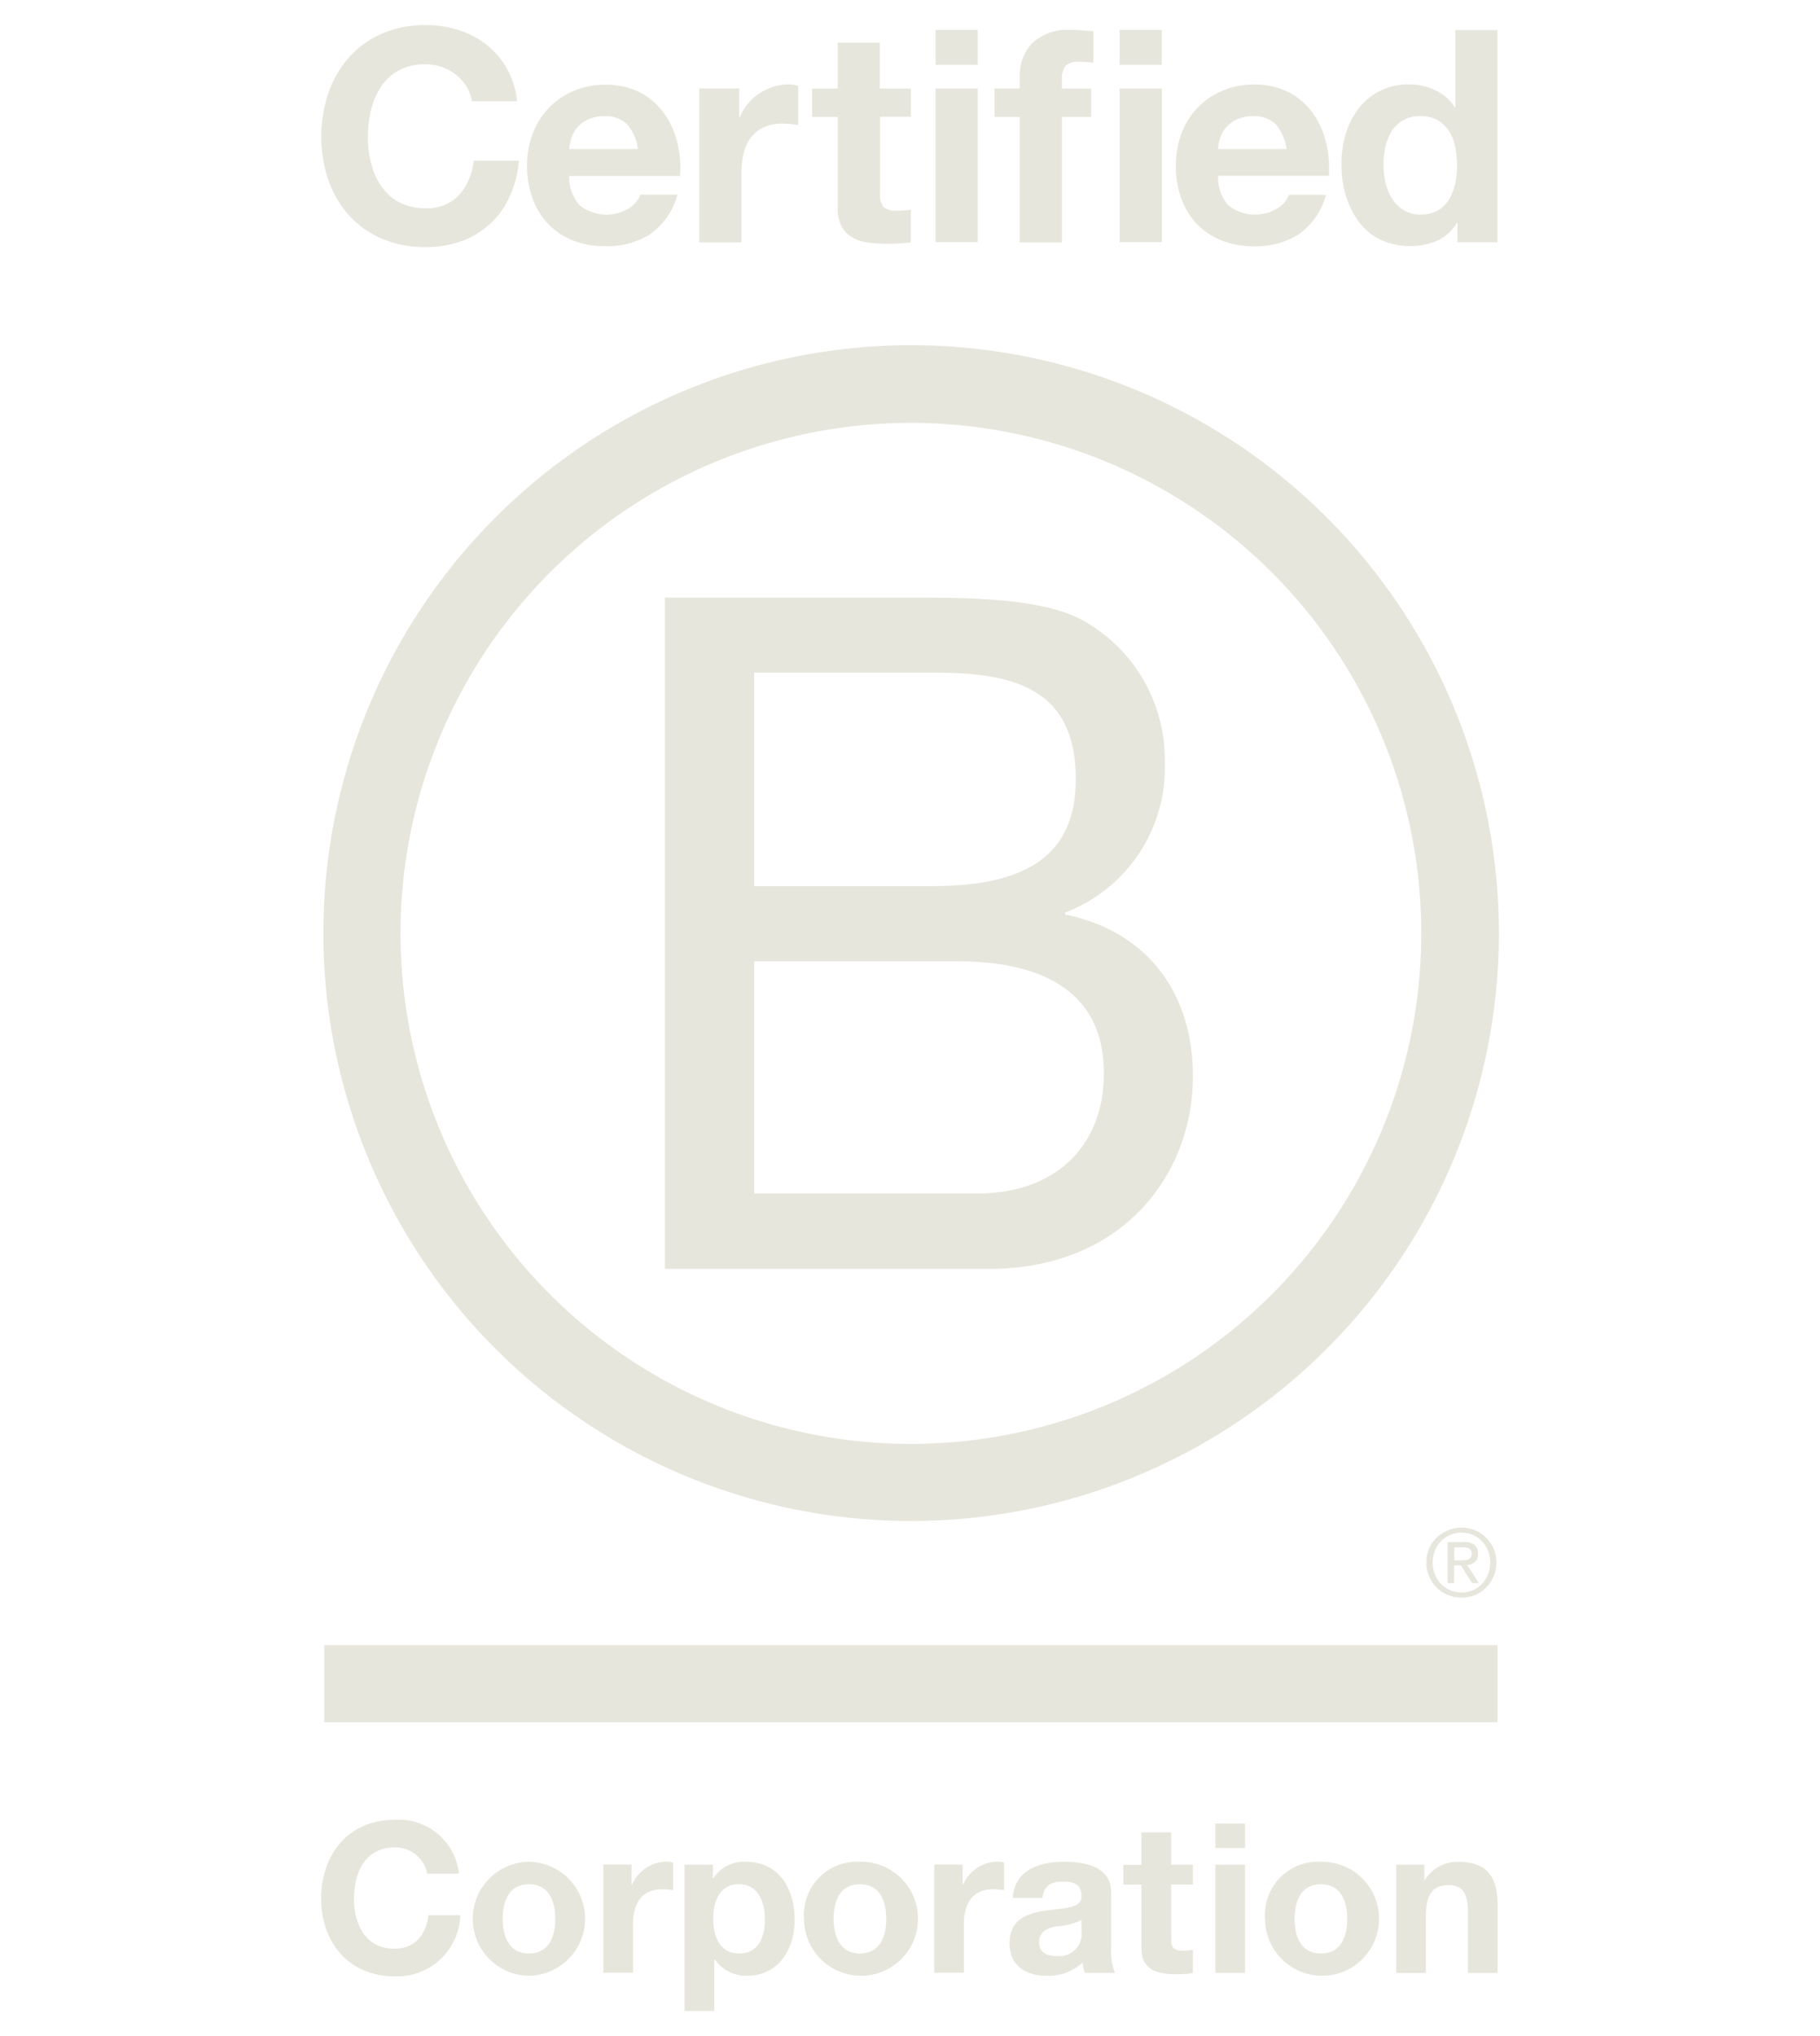 <svg xmlns="http://www.w3.org/2000/svg" xmlns:xlink="http://www.w3.org/1999/xlink" width="152" height="170" viewBox="0 0 152 170">
  <defs>
    <clipPath id="clip-Artboard_1">
      <rect width="152" height="170"/>
    </clipPath>
  </defs>
  <g id="Artboard_1" data-name="Artboard – 1" clip-path="url(#clip-Artboard_1)">
    <g id="Logo" transform="translate(6.78 -17.829)">
      <g id="Group_1" data-name="Group 1" transform="translate(20.213 46.651)">
        <path id="Path_1" data-name="Path 1" d="M48.27,66.92H68.593c4.943,0,11.463,0,14.83,2.044a13.286,13.286,0,0,1,6.591,11.7,12.929,12.929,0,0,1-8.32,12.552v.163c6.907,1.414,10.67,6.591,10.67,13.5,0,8.239-5.889,16.091-17.027,16.091H48.27Zm7.456,24.086H70.648c8.473,0,11.931-3.062,11.931-8.951,0-7.771-5.493-8.87-11.931-8.87H55.726Zm0,25.663H74.411c6.428,0,10.517-3.926,10.517-10.039,0-7.3-5.889-9.338-12.165-9.338H55.726Z" transform="translate(-19.729 -45.844)" fill="#e7e6dd"/>
        <path id="Path_2" data-name="Path 2" d="M111.917,95.308A42.624,42.624,0,1,1,69.288,52.689,42.622,42.622,0,0,1,111.917,95.308ZM69.3,46.2a49.088,49.088,0,1,0,49.1,49.088A49.092,49.092,0,0,0,69.3,46.2Z" transform="translate(-20.21 -46.2)" fill="#e7e6dd"/>
      </g>
      <g id="Group_2" data-name="Group 2" transform="translate(20.304 145.376)">
        <rect id="Rectangle_2" data-name="Rectangle 2" width="97.983" height="6.439" transform="translate(0 9.816)" fill="#e7e6dd"/>
        <path id="Path_3" data-name="Path 3" d="M113.669,145.986c.122,0,.234-.01.346-.01a1.174,1.174,0,0,0,.285-.061.488.488,0,0,0,.2-.173.58.58,0,0,0,.071-.315.524.524,0,0,0-.061-.275.359.359,0,0,0-.173-.153.765.765,0,0,0-.244-.081,2.391,2.391,0,0,0-.275-.01h-.7V146h.549Zm.234-1.526a1.414,1.414,0,0,1,.905.244.914.914,0,0,1,.295.743.874.874,0,0,1-.254.682,1.207,1.207,0,0,1-.651.254l.976,1.505h-.57l-.936-1.475h-.559v1.475h-.539V144.47H113.9Zm-2.4,2.7a2.209,2.209,0,0,0,.509.8,2.385,2.385,0,0,0,.763.529,2.413,2.413,0,0,0,.946.183,2.3,2.3,0,0,0,1.709-.712,2.237,2.237,0,0,0,.5-.8,2.624,2.624,0,0,0,.193-.987,2.44,2.44,0,0,0-.193-.987,2.628,2.628,0,0,0-.5-.793,2.405,2.405,0,0,0-3.418,0,2.309,2.309,0,0,0-.509.793,2.582,2.582,0,0,0-.183.987,2.3,2.3,0,0,0,.183.987m-.488-2.146a2.886,2.886,0,0,1,.631-.915,2.922,2.922,0,0,1,.936-.61,2.867,2.867,0,0,1,1.129-.224,2.931,2.931,0,0,1,1.149.224,2.931,2.931,0,0,1,1.546,1.526,2.991,2.991,0,0,1,0,2.319,2.864,2.864,0,0,1-.631.936,2.806,2.806,0,0,1-.915.62,3.117,3.117,0,0,1-1.149.214,3.011,3.011,0,0,1-1.129-.214,2.787,2.787,0,0,1-.936-.62,2.864,2.864,0,0,1-.631-.936,2.744,2.744,0,0,1-.224-1.16,2.6,2.6,0,0,1,.224-1.16" transform="translate(-18.747 -143.26)" fill="#e7e6dd"/>
      </g>
      <g id="Group_3" data-name="Group 3" transform="translate(20.05 19.92)">
        <path id="Path_4" data-name="Path 4" d="M32.185,25.067a3.778,3.778,0,0,0-.865-.976,4.06,4.06,0,0,0-1.18-.661,4.143,4.143,0,0,0-1.373-.234,4.633,4.633,0,0,0-2.238.509,4.159,4.159,0,0,0-1.485,1.363,6.032,6.032,0,0,0-.834,1.953,9.8,9.8,0,0,0-.264,2.258,8.541,8.541,0,0,0,.264,2.167,5.827,5.827,0,0,0,.834,1.9A4.225,4.225,0,0,0,26.529,34.7a4.577,4.577,0,0,0,2.238.509,3.6,3.6,0,0,0,2.787-1.088,5.083,5.083,0,0,0,1.231-2.879h3.774a8.983,8.983,0,0,1-.773,3,7,7,0,0,1-4.018,3.723,8.842,8.842,0,0,1-3,.5,9.012,9.012,0,0,1-3.662-.712A7.77,7.77,0,0,1,22.359,35.8a8.6,8.6,0,0,1-1.709-2.919,11.378,11.378,0,0,1,0-7.293,8.792,8.792,0,0,1,1.709-2.96,7.753,7.753,0,0,1,2.746-1.983,8.945,8.945,0,0,1,3.662-.722,9.1,9.1,0,0,1,2.767.417,7.511,7.511,0,0,1,2.329,1.231,6.73,6.73,0,0,1,1.7,1.994,7.084,7.084,0,0,1,.844,2.726H32.632A3.149,3.149,0,0,0,32.185,25.067Z" transform="translate(-20.05 -19.92)" fill="#e7e6dd"/>
        <path id="Path_5" data-name="Path 5" d="M41.344,34.89a3.618,3.618,0,0,0,4.119.244A2.278,2.278,0,0,0,46.41,34h3.1a5.919,5.919,0,0,1-2.289,3.306,6.735,6.735,0,0,1-3.723,1,7.232,7.232,0,0,1-2.726-.488,5.832,5.832,0,0,1-2.065-1.373,6.122,6.122,0,0,1-1.3-2.136,7.822,7.822,0,0,1-.458-2.726,7.434,7.434,0,0,1,.468-2.675,6.195,6.195,0,0,1,3.418-3.57A6.661,6.661,0,0,1,43.5,24.82a6.2,6.2,0,0,1,2.858.631,5.679,5.679,0,0,1,1.994,1.7,7.112,7.112,0,0,1,1.129,2.431,8.852,8.852,0,0,1,.244,2.858H40.469A3.5,3.5,0,0,0,41.344,34.89Zm3.977-6.744a2.508,2.508,0,0,0-1.922-.692,3.055,3.055,0,0,0-1.4.285,2.75,2.75,0,0,0-.9.7,2.612,2.612,0,0,0-.468.9,4.216,4.216,0,0,0-.163.844h5.737A3.975,3.975,0,0,0,45.321,28.146Z" transform="translate(-19.76 -19.836)" fill="#e7e6dd"/>
        <path id="Path_6" data-name="Path 6" d="M54.426,25.136v2.38h.051a4.389,4.389,0,0,1,1.638-1.973,4.95,4.95,0,0,1,1.17-.559,4.229,4.229,0,0,1,1.292-.193,2.822,2.822,0,0,1,.773.122v3.275c-.163-.031-.366-.061-.6-.081s-.458-.041-.671-.041a3.79,3.79,0,0,0-1.638.325,2.8,2.8,0,0,0-1.078.885,3.449,3.449,0,0,0-.58,1.3,7.369,7.369,0,0,0-.173,1.617v5.788H51.09V25.136Z" transform="translate(-19.517 -19.836)" fill="#e7e6dd"/>
        <path id="Path_7" data-name="Path 7" d="M68.609,25.195v2.36H66.026v6.357a1.734,1.734,0,0,0,.295,1.19,1.752,1.752,0,0,0,1.19.295c.2,0,.387-.01.57-.02s.356-.041.519-.071v2.726a8.887,8.887,0,0,1-1,.1q-.549.031-1.068.031a10.522,10.522,0,0,1-1.546-.112,3.467,3.467,0,0,1-1.292-.437,2.324,2.324,0,0,1-.885-.915,3.29,3.29,0,0,1-.325-1.566V27.565H60.35V25.2h2.136V21.36h3.519V25.2h2.6Z" transform="translate(-19.358 -19.895)" fill="#e7e6dd"/>
        <path id="Path_8" data-name="Path 8" d="M70.49,23.229V20.32h3.519v2.909Zm3.519,1.983V38.039H70.49V25.213Z" transform="translate(-19.184 -19.913)" fill="#e7e6dd"/>
        <path id="Path_9" data-name="Path 9" d="M75.33,27.572v-2.36h2.106v-1A3.86,3.86,0,0,1,78.5,21.408a4.31,4.31,0,0,1,3.224-1.088c.315,0,.631.01.946.041s.62.051.915.061v2.634a10.643,10.643,0,0,0-1.292-.071,1.341,1.341,0,0,0-1.027.336,1.667,1.667,0,0,0-.305,1.129v.773H83.4v2.36H80.965V38.059h-3.53V27.583H75.33Z" transform="translate(-19.101 -19.913)" fill="#e7e6dd"/>
        <path id="Path_10" data-name="Path 10" d="M85.6,23.229V20.32h3.519v2.909Zm3.53,1.983V38.039H85.6V25.213Z" transform="translate(-18.925 -19.913)" fill="#e7e6dd"/>
        <path id="Path_11" data-name="Path 11" d="M94.6,34.89a3.618,3.618,0,0,0,4.119.244,2.278,2.278,0,0,0,.946-1.129h3.1a5.956,5.956,0,0,1-2.278,3.306,6.735,6.735,0,0,1-3.723,1,7.232,7.232,0,0,1-2.726-.488,5.832,5.832,0,0,1-2.065-1.373,6.122,6.122,0,0,1-1.3-2.136,7.822,7.822,0,0,1-.458-2.726,7.66,7.66,0,0,1,.468-2.675,6.1,6.1,0,0,1,1.343-2.167,6.34,6.34,0,0,1,2.075-1.424,6.661,6.661,0,0,1,2.665-.519,6.2,6.2,0,0,1,2.858.631,5.679,5.679,0,0,1,1.994,1.7,7.112,7.112,0,0,1,1.129,2.431,9.145,9.145,0,0,1,.254,2.858H93.75A3.509,3.509,0,0,0,94.6,34.89Zm3.987-6.744a2.493,2.493,0,0,0-1.922-.692,3.055,3.055,0,0,0-1.4.285,2.75,2.75,0,0,0-.9.7,2.612,2.612,0,0,0-.468.9,4.216,4.216,0,0,0-.163.844h5.727A4.058,4.058,0,0,0,98.591,28.146Z" transform="translate(-18.846 -19.836)" fill="#e7e6dd"/>
        <path id="Path_12" data-name="Path 12" d="M113.463,36.411a3.673,3.673,0,0,1-1.627,1.505,5.935,5.935,0,0,1-4.8-.1,5.024,5.024,0,0,1-1.8-1.516,7.122,7.122,0,0,1-1.068-2.2,9.059,9.059,0,0,1-.356-2.584,8.838,8.838,0,0,1,.356-2.492,6.53,6.53,0,0,1,1.068-2.126A5.308,5.308,0,0,1,107,25.426a5.224,5.224,0,0,1,2.482-.559,4.964,4.964,0,0,1,2.167.488,3.757,3.757,0,0,1,1.627,1.424h.051V20.33h3.519V38.049H113.5V36.411h-.041Zm-.153-6.347a3.733,3.733,0,0,0-.509-1.292,2.844,2.844,0,0,0-.936-.905,2.7,2.7,0,0,0-1.434-.346,2.692,2.692,0,0,0-2.421,1.261,4.254,4.254,0,0,0-.519,1.3,6.811,6.811,0,0,0-.163,1.526A6.655,6.655,0,0,0,107.5,33.1a4.109,4.109,0,0,0,.559,1.332,3.174,3.174,0,0,0,.966.946,2.572,2.572,0,0,0,1.4.356,2.8,2.8,0,0,0,1.455-.346,2.66,2.66,0,0,0,.936-.936,4.2,4.2,0,0,0,.5-1.322,7.637,7.637,0,0,0,.153-1.536A8.246,8.246,0,0,0,113.31,30.064Z" transform="translate(-18.613 -19.913)" fill="#e7e6dd"/>
      </g>
      <g id="Group_4" data-name="Group 4" transform="translate(20.04 169.778)">
        <path id="Path_13" data-name="Path 13" d="M28.9,171.746a2.7,2.7,0,0,0-2.726-2.187c-2.462,0-3.387,2.1-3.387,4.282,0,2.075.926,4.17,3.387,4.17,1.678,0,2.624-1.149,2.828-2.8h2.665a5.277,5.277,0,0,1-5.493,5.106c-3.865,0-6.133-2.889-6.133-6.479,0-3.7,2.268-6.591,6.133-6.591a5.061,5.061,0,0,1,5.381,4.5H28.9Z" transform="translate(-20.04 -167.25)" fill="#e7e6dd"/>
        <path id="Path_14" data-name="Path 14" d="M37.179,170.69a4.761,4.761,0,0,1,0,9.521,4.761,4.761,0,0,1,0-9.521Zm0,7.659c1.7,0,2.2-1.455,2.2-2.879,0-1.455-.509-2.9-2.2-2.9s-2.187,1.455-2.187,2.9C34.992,176.895,35.5,178.349,37.179,178.349Z" transform="translate(-19.826 -167.191)" fill="#e7e6dd"/>
        <path id="Path_15" data-name="Path 15" d="M43.21,170.924h2.36V172.6h.041A3.184,3.184,0,0,1,48.5,170.68a1.867,1.867,0,0,1,.539.081v2.309a4.794,4.794,0,0,0-.9-.081c-1.821,0-2.451,1.312-2.451,2.9v4.069H43.21Z" transform="translate(-19.642 -167.191)" fill="#e7e6dd"/>
        <path id="Path_16" data-name="Path 16" d="M49.89,170.934h2.36v1.149h.031a3,3,0,0,1,2.685-1.394c2.838,0,4.109,2.289,4.109,4.852,0,2.411-1.322,4.669-3.967,4.669a3.193,3.193,0,0,1-2.706-1.363h-.041v4.3H49.88V170.934Zm6.7,4.547c0-1.434-.58-2.919-2.167-2.919-1.627,0-2.146,1.455-2.146,2.919s.559,2.868,2.167,2.868C56.075,178.349,56.593,176.946,56.593,175.481Z" transform="translate(-19.528 -167.191)" fill="#e7e6dd"/>
        <path id="Path_17" data-name="Path 17" d="M64.349,170.69a4.761,4.761,0,1,1-4.659,4.77A4.438,4.438,0,0,1,64.349,170.69Zm0,7.659c1.7,0,2.207-1.455,2.207-2.879,0-1.455-.509-2.9-2.207-2.9-1.678,0-2.187,1.455-2.187,2.9C62.172,176.895,62.68,178.349,64.349,178.349Z" transform="translate(-19.36 -167.191)" fill="#e7e6dd"/>
        <path id="Path_18" data-name="Path 18" d="M70.39,170.924h2.36V172.6h.041a3.181,3.181,0,0,1,2.879-1.922,1.867,1.867,0,0,1,.539.081v2.309a4.634,4.634,0,0,0-.9-.081c-1.821,0-2.451,1.312-2.451,2.9v4.069H70.38v-9.032Z" transform="translate(-19.176 -167.191)" fill="#e7e6dd"/>
        <path id="Path_19" data-name="Path 19" d="M76.835,173.711c.142-2.329,2.217-3.021,4.252-3.021,1.8,0,3.967.4,3.967,2.563v4.7a4.568,4.568,0,0,0,.315,2.014H82.846a3.7,3.7,0,0,1-.173-.875,4.119,4.119,0,0,1-3.041,1.119c-1.709,0-3.072-.854-3.072-2.706,0-2.044,1.536-2.533,3.072-2.746s2.94-.173,2.94-1.19c0-1.068-.743-1.221-1.607-1.221-.946,0-1.556.387-1.648,1.363Zm5.727,1.841a5.014,5.014,0,0,1-2.065.529c-.773.153-1.465.417-1.465,1.332s.712,1.149,1.526,1.149a1.849,1.849,0,0,0,2.014-2.075v-.936Z" transform="translate(-19.07 -167.191)" fill="#e7e6dd"/>
        <path id="Path_20" data-name="Path 20" d="M89.9,170.975h1.821v1.658H89.9v4.475c0,.844.214,1.048,1.048,1.048a3.976,3.976,0,0,0,.773-.071v1.943a9.377,9.377,0,0,1-1.455.092c-1.516,0-2.848-.356-2.848-2.146v-5.33H85.91v-1.658h1.505V168.28H89.9Z" transform="translate(-18.91 -167.232)" fill="#e7e6dd"/>
        <path id="Path_21" data-name="Path 21" d="M95.942,169.594H93.46V167.55h2.482Zm-2.482,1.394h2.482v9.032H93.46Z" transform="translate(-18.78 -167.245)" fill="#e7e6dd"/>
        <path id="Path_22" data-name="Path 22" d="M102.2,170.69a4.761,4.761,0,1,1-4.659,4.77A4.438,4.438,0,0,1,102.2,170.69Zm0,7.659c1.7,0,2.207-1.455,2.207-2.879,0-1.455-.509-2.9-2.207-2.9-1.678,0-2.187,1.455-2.187,2.9C100.012,176.895,100.52,178.349,102.2,178.349Z" transform="translate(-18.71 -167.191)" fill="#e7e6dd"/>
        <path id="Path_23" data-name="Path 23" d="M108.3,170.934h2.36V172.2h.051a3.217,3.217,0,0,1,2.767-1.505c2.634,0,3.306,1.485,3.306,3.723v5.554H114.3V174.86c0-1.485-.437-2.217-1.587-2.217-1.353,0-1.922.753-1.922,2.594v4.74H108.31v-9.043Z" transform="translate(-18.525 -167.191)" fill="#e7e6dd"/>
      </g>
    </g>
  </g>
</svg>
